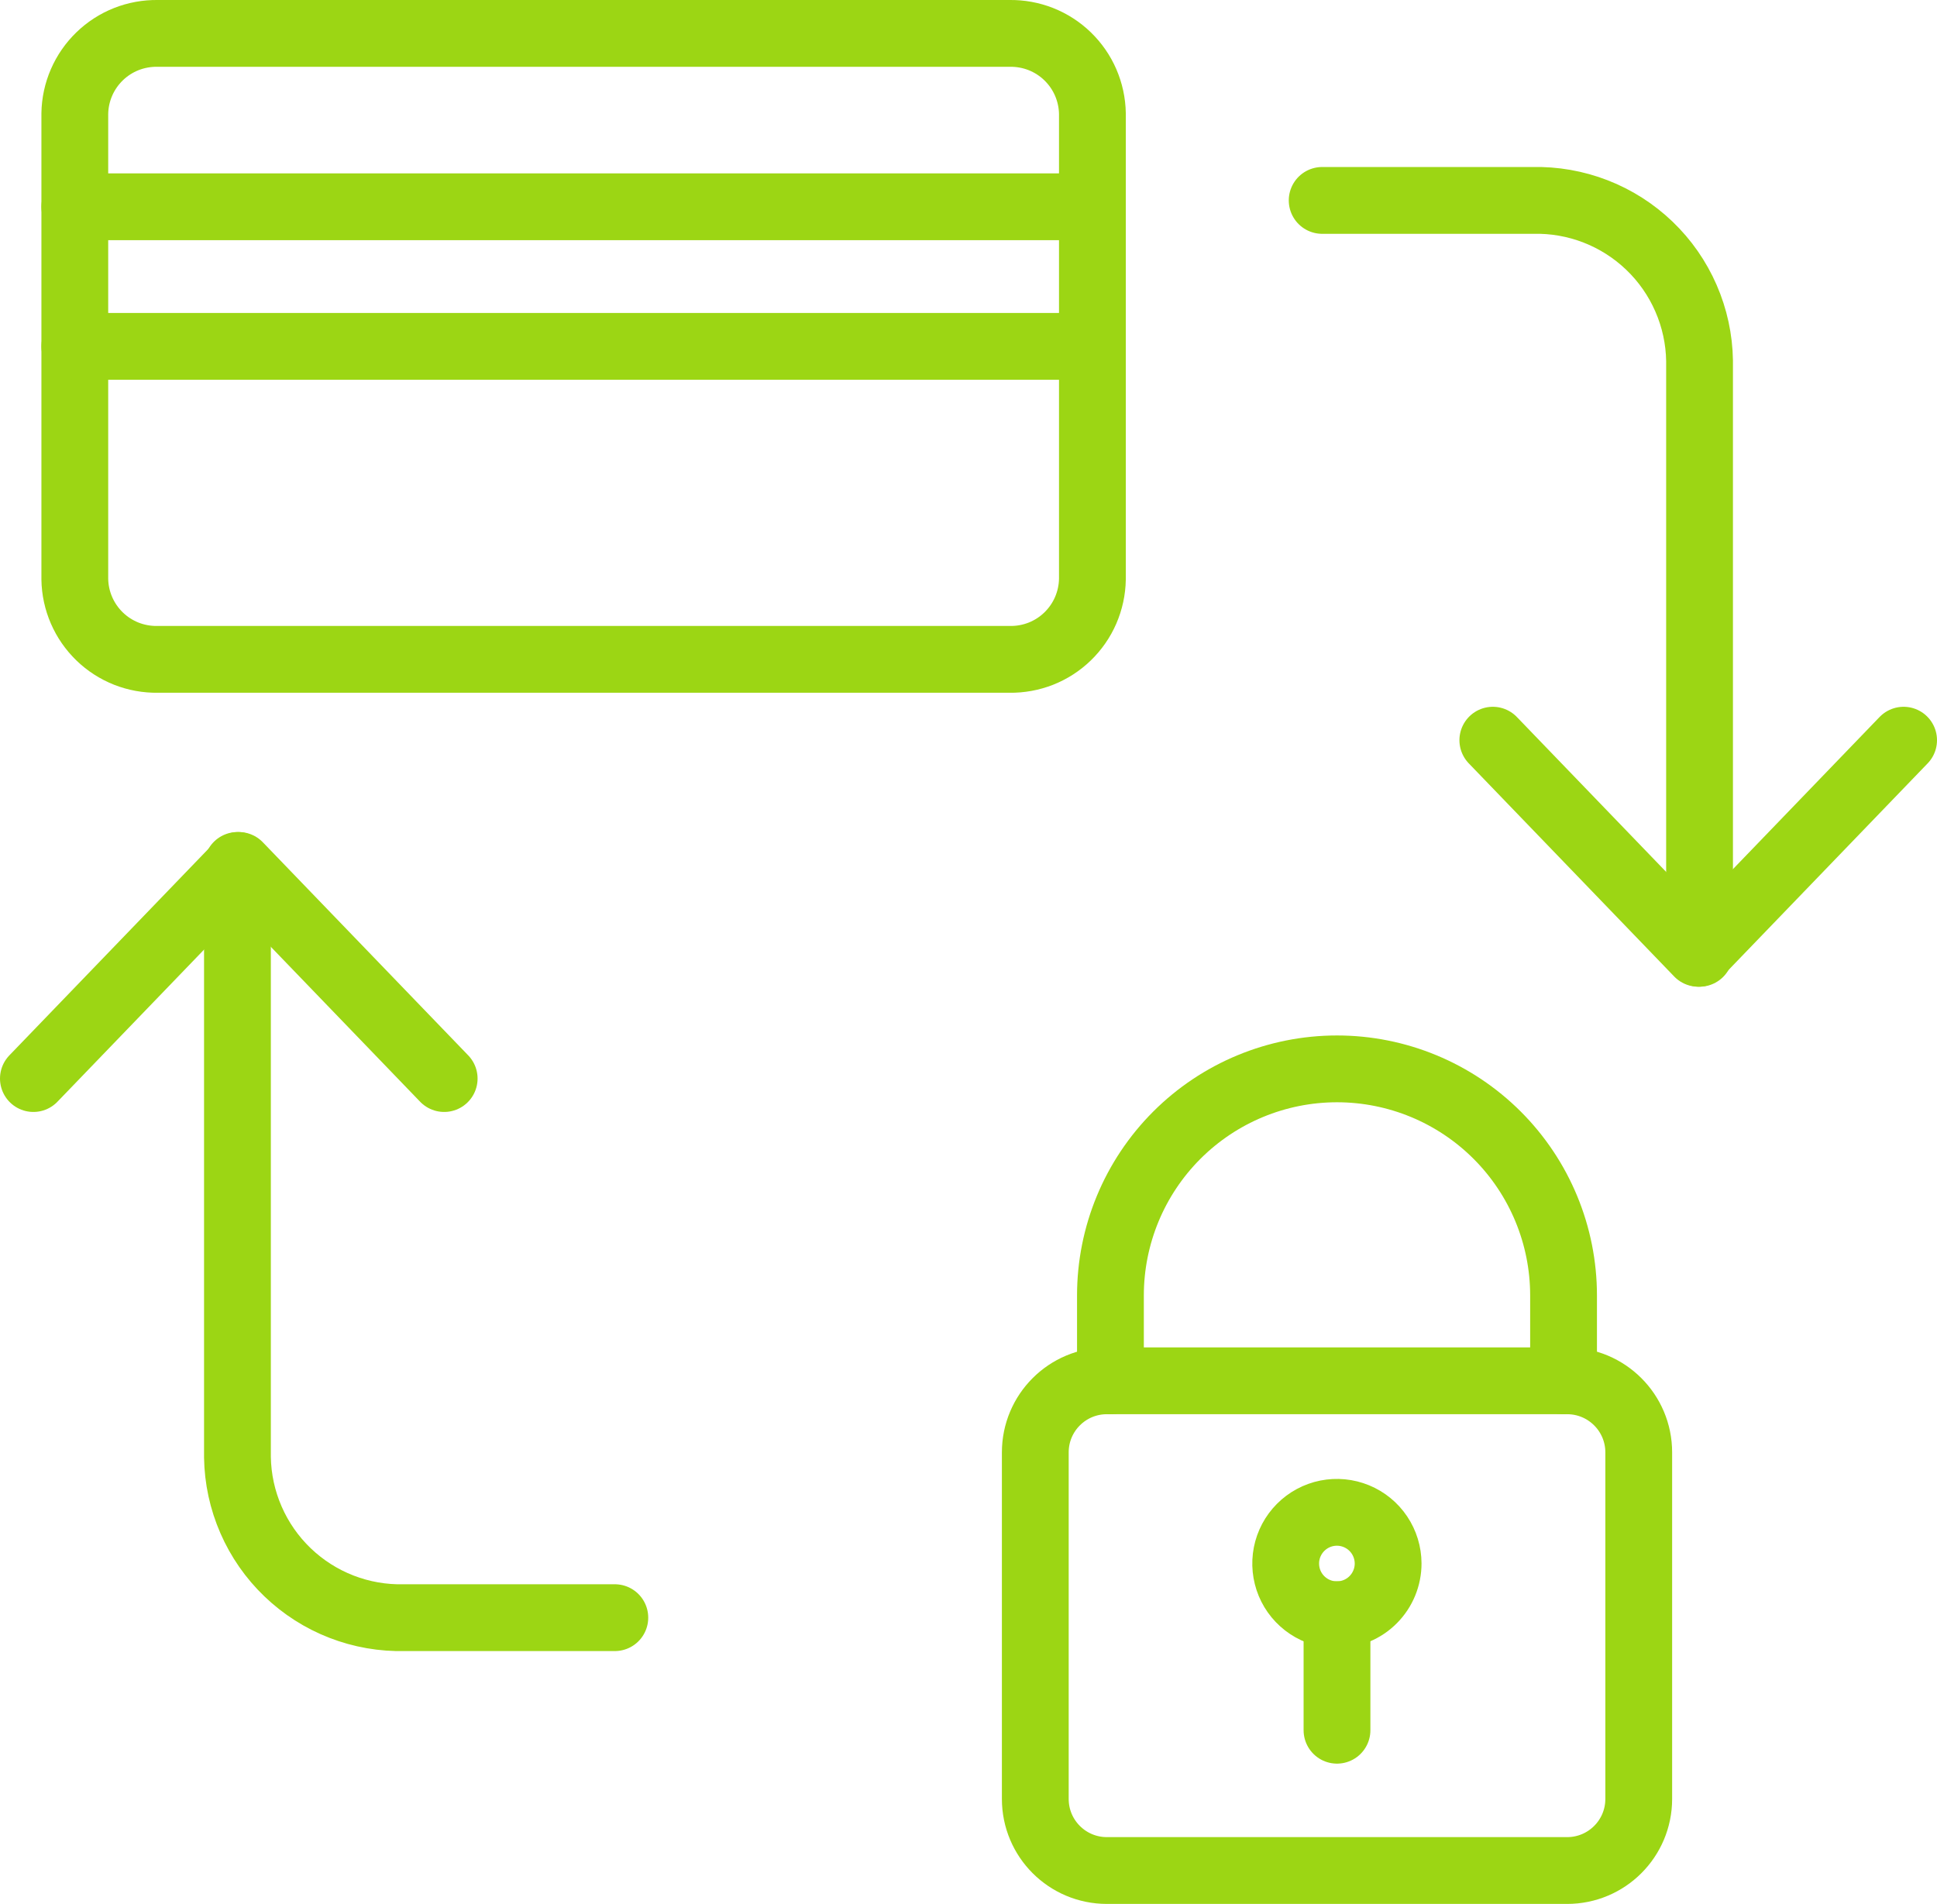 <svg width="58" height="57" viewBox="0 0 58 57" fill="none" xmlns="http://www.w3.org/2000/svg">
<path d="M4.72 1H30.23C30.55 0.995 30.869 1.053 31.167 1.17C31.465 1.288 31.737 1.463 31.967 1.686C32.197 1.909 32.382 2.175 32.509 2.469C32.636 2.763 32.705 3.08 32.71 3.4V17.34C32.705 17.66 32.636 17.977 32.509 18.271C32.382 18.565 32.197 18.831 31.967 19.054C31.737 19.277 31.465 19.452 31.167 19.57C30.869 19.687 30.55 19.745 30.23 19.74H4.72C4.4 19.745 4.081 19.687 3.783 19.57C3.485 19.452 3.213 19.277 2.983 19.054C2.753 18.831 2.568 18.565 2.441 18.271C2.313 17.977 2.245 17.66 2.24 17.34V3.4C2.245 3.08 2.313 2.763 2.441 2.469C2.568 2.175 2.753 1.909 2.983 1.686C3.213 1.463 3.485 1.288 3.783 1.17C4.081 1.053 4.4 0.995 4.72 1Z" stroke="#9CD614" stroke-width="2" stroke-linecap="round" stroke-linejoin="round"/>
<path d="M2.24 6.19H32.71" stroke="#9CD614" stroke-width="2" stroke-linecap="round" stroke-linejoin="round"/>
<path d="M2.24 10.37H32.71" stroke="#9CD614" stroke-width="2" stroke-linecap="round" stroke-linejoin="round"/>
<path d="M18.41 48.43H12.11C11.466 48.446 10.825 48.334 10.224 48.101C9.623 47.868 9.075 47.518 8.61 47.072C8.145 46.626 7.773 46.092 7.516 45.501C7.258 44.91 7.12 44.274 7.11 43.63V25.91" stroke="#9CD614" stroke-width="2" stroke-linecap="round" stroke-linejoin="round"/>
<path d="M13.3 32.29L7.15 25.91L1 32.29" stroke="#9CD614" stroke-width="2" stroke-linecap="round" stroke-linejoin="round"/>
<path d="M39.59 6H45.89C46.534 5.984 47.175 6.096 47.776 6.329C48.377 6.562 48.925 6.912 49.39 7.358C49.855 7.804 50.227 8.338 50.484 8.929C50.742 9.52 50.88 10.156 50.89 10.8V28.54" stroke="#9CD614" stroke-width="2" stroke-linecap="round" stroke-linejoin="round"/>
<path d="M44.7 22.16L50.85 28.54L57 22.16" stroke="#9CD614" stroke-width="2" stroke-linecap="round" stroke-linejoin="round"/>
<path d="M46.926 41.339H33.143C31.959 41.339 31 42.298 31 43.481V53.857C31 55.041 31.959 56 33.143 56H46.926C48.109 56 49.069 55.041 49.069 53.857V43.481C49.069 42.298 48.109 41.339 46.926 41.339Z" stroke="#9CD614" stroke-width="2" stroke-linecap="round" stroke-linejoin="round"/>
<path d="M40.034 48.343C39.731 48.344 39.434 48.255 39.182 48.087C38.929 47.919 38.732 47.68 38.615 47.4C38.499 47.12 38.468 46.812 38.526 46.514C38.585 46.216 38.73 45.943 38.944 45.728C39.158 45.513 39.431 45.366 39.729 45.306C40.026 45.247 40.334 45.276 40.615 45.392C40.895 45.507 41.135 45.703 41.304 45.955C41.473 46.207 41.564 46.503 41.565 46.807C41.565 47.213 41.404 47.604 41.117 47.892C40.831 48.18 40.441 48.342 40.034 48.343Z" stroke="#9CD614" stroke-width="2" stroke-linecap="round" stroke-linejoin="round"/>
<path d="M33.25 41.34V38.784C33.25 36.985 33.965 35.259 35.237 33.987C36.509 32.715 38.235 32 40.034 32C41.833 32 43.559 32.715 44.831 33.987C46.103 35.259 46.818 36.985 46.818 38.784V41.34" stroke="#9CD614" stroke-width="2" stroke-linecap="round" stroke-linejoin="round"/>
<path d="M40.034 48.341V51.8" stroke="#9CD614" stroke-width="2" stroke-linecap="round" stroke-linejoin="round"/>
</svg>
